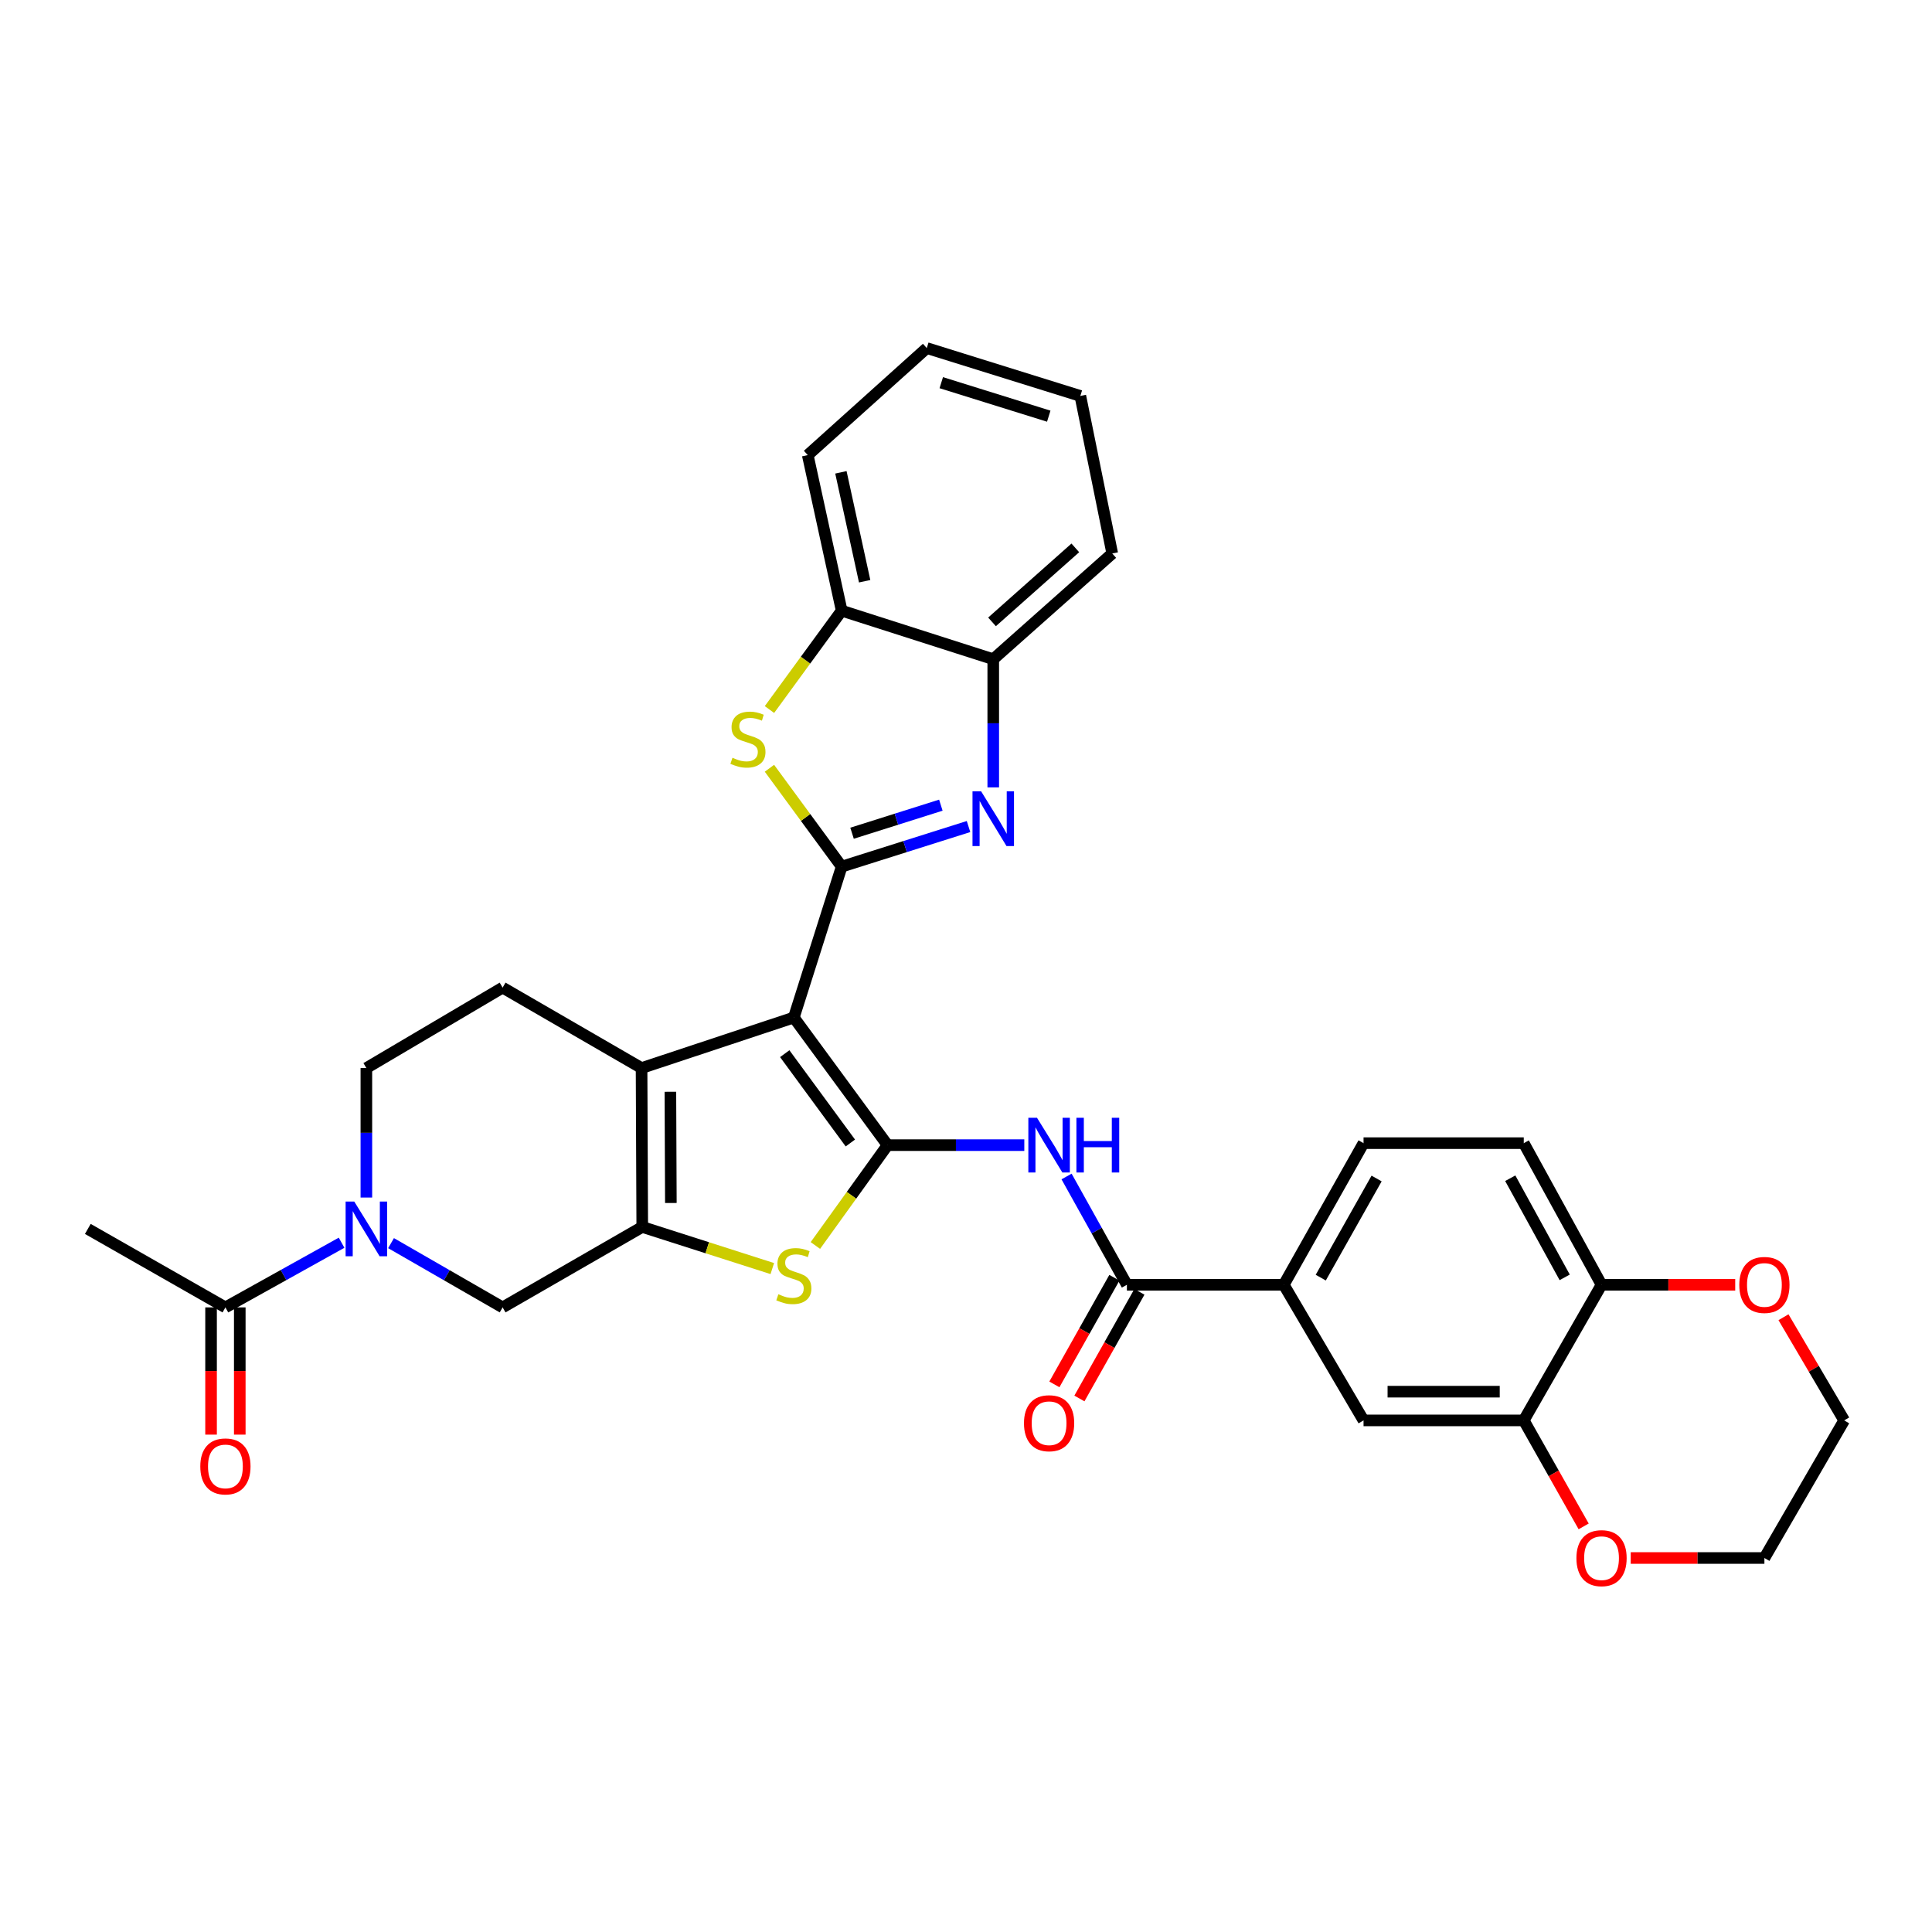 <?xml version='1.0' encoding='iso-8859-1'?>
<svg version='1.1' baseProfile='full'
              xmlns='http://www.w3.org/2000/svg'
                      xmlns:rdkit='http://www.rdkit.org/xml'
                      xmlns:xlink='http://www.w3.org/1999/xlink'
                  xml:space='preserve'
width='1000px' height='1000px' viewBox='0 0 1000 1000'>
<!-- END OF HEADER -->
<rect style='opacity:1.0;fill:#FFFFFF;stroke:none' width='1000' height='1000' x='0' y='0'> </rect>
<path class='bond-0' d='M 410.883,526.672 L 459.401,592.723' style='fill:none;fill-rule:evenodd;stroke:#000000;stroke-width:6px;stroke-linecap:butt;stroke-linejoin:miter;stroke-opacity:1' />
<path class='bond-0' d='M 406.18,545.38 L 440.143,591.615' style='fill:none;fill-rule:evenodd;stroke:#000000;stroke-width:6px;stroke-linecap:butt;stroke-linejoin:miter;stroke-opacity:1' />
<path class='bond-1' d='M 410.883,526.672 L 435.65,448.563' style='fill:none;fill-rule:evenodd;stroke:#000000;stroke-width:6px;stroke-linecap:butt;stroke-linejoin:miter;stroke-opacity:1' />
<path class='bond-3' d='M 410.883,526.672 L 332.073,552.826' style='fill:none;fill-rule:evenodd;stroke:#000000;stroke-width:6px;stroke-linecap:butt;stroke-linejoin:miter;stroke-opacity:1' />
<path class='bond-5' d='M 459.401,592.723 L 440.721,618.694' style='fill:none;fill-rule:evenodd;stroke:#000000;stroke-width:6px;stroke-linecap:butt;stroke-linejoin:miter;stroke-opacity:1' />
<path class='bond-5' d='M 440.721,618.694 L 422.04,644.666' style='fill:none;fill-rule:evenodd;stroke:#CCCC00;stroke-width:6px;stroke-linecap:butt;stroke-linejoin:miter;stroke-opacity:1' />
<path class='bond-7' d='M 459.401,592.723 L 494.791,592.723' style='fill:none;fill-rule:evenodd;stroke:#000000;stroke-width:6px;stroke-linecap:butt;stroke-linejoin:miter;stroke-opacity:1' />
<path class='bond-7' d='M 494.791,592.723 L 530.18,592.723' style='fill:none;fill-rule:evenodd;stroke:#0000FF;stroke-width:6px;stroke-linecap:butt;stroke-linejoin:miter;stroke-opacity:1' />
<path class='bond-4' d='M 435.65,448.563 L 468.479,438.189' style='fill:none;fill-rule:evenodd;stroke:#000000;stroke-width:6px;stroke-linecap:butt;stroke-linejoin:miter;stroke-opacity:1' />
<path class='bond-4' d='M 468.479,438.189 L 501.308,427.815' style='fill:none;fill-rule:evenodd;stroke:#0000FF;stroke-width:6px;stroke-linecap:butt;stroke-linejoin:miter;stroke-opacity:1' />
<path class='bond-4' d='M 441.02,431.277 L 464,424.015' style='fill:none;fill-rule:evenodd;stroke:#000000;stroke-width:6px;stroke-linecap:butt;stroke-linejoin:miter;stroke-opacity:1' />
<path class='bond-4' d='M 464,424.015 L 486.981,416.753' style='fill:none;fill-rule:evenodd;stroke:#0000FF;stroke-width:6px;stroke-linecap:butt;stroke-linejoin:miter;stroke-opacity:1' />
<path class='bond-6' d='M 435.65,448.563 L 416.956,423.107' style='fill:none;fill-rule:evenodd;stroke:#000000;stroke-width:6px;stroke-linecap:butt;stroke-linejoin:miter;stroke-opacity:1' />
<path class='bond-6' d='M 416.956,423.107 L 398.261,397.65' style='fill:none;fill-rule:evenodd;stroke:#CCCC00;stroke-width:6px;stroke-linecap:butt;stroke-linejoin:miter;stroke-opacity:1' />
<path class='bond-2' d='M 332.428,635.064 L 332.073,552.826' style='fill:none;fill-rule:evenodd;stroke:#000000;stroke-width:6px;stroke-linecap:butt;stroke-linejoin:miter;stroke-opacity:1' />
<path class='bond-2' d='M 347.239,622.664 L 346.991,565.098' style='fill:none;fill-rule:evenodd;stroke:#000000;stroke-width:6px;stroke-linecap:butt;stroke-linejoin:miter;stroke-opacity:1' />
<path class='bond-10' d='M 332.428,635.064 L 260.158,676.703' style='fill:none;fill-rule:evenodd;stroke:#000000;stroke-width:6px;stroke-linecap:butt;stroke-linejoin:miter;stroke-opacity:1' />
<path class='bond-33' d='M 332.428,635.064 L 366.086,645.838' style='fill:none;fill-rule:evenodd;stroke:#000000;stroke-width:6px;stroke-linecap:butt;stroke-linejoin:miter;stroke-opacity:1' />
<path class='bond-33' d='M 366.086,645.838 L 399.744,656.612' style='fill:none;fill-rule:evenodd;stroke:#CCCC00;stroke-width:6px;stroke-linecap:butt;stroke-linejoin:miter;stroke-opacity:1' />
<path class='bond-15' d='M 332.073,552.826 L 260.158,511.187' style='fill:none;fill-rule:evenodd;stroke:#000000;stroke-width:6px;stroke-linecap:butt;stroke-linejoin:miter;stroke-opacity:1' />
<path class='bond-12' d='M 514.105,407.547 L 514.105,374.375' style='fill:none;fill-rule:evenodd;stroke:#0000FF;stroke-width:6px;stroke-linecap:butt;stroke-linejoin:miter;stroke-opacity:1' />
<path class='bond-12' d='M 514.105,374.375 L 514.105,341.203' style='fill:none;fill-rule:evenodd;stroke:#000000;stroke-width:6px;stroke-linecap:butt;stroke-linejoin:miter;stroke-opacity:1' />
<path class='bond-13' d='M 398.268,367.254 L 416.959,341.671' style='fill:none;fill-rule:evenodd;stroke:#CCCC00;stroke-width:6px;stroke-linecap:butt;stroke-linejoin:miter;stroke-opacity:1' />
<path class='bond-13' d='M 416.959,341.671 L 435.65,316.089' style='fill:none;fill-rule:evenodd;stroke:#000000;stroke-width:6px;stroke-linecap:butt;stroke-linejoin:miter;stroke-opacity:1' />
<path class='bond-9' d='M 552.051,608.951 L 567.665,636.976' style='fill:none;fill-rule:evenodd;stroke:#0000FF;stroke-width:6px;stroke-linecap:butt;stroke-linejoin:miter;stroke-opacity:1' />
<path class='bond-9' d='M 567.665,636.976 L 583.278,665.001' style='fill:none;fill-rule:evenodd;stroke:#000000;stroke-width:6px;stroke-linecap:butt;stroke-linejoin:miter;stroke-opacity:1' />
<path class='bond-8' d='M 189.631,619.846 L 189.631,586.336' style='fill:none;fill-rule:evenodd;stroke:#0000FF;stroke-width:6px;stroke-linecap:butt;stroke-linejoin:miter;stroke-opacity:1' />
<path class='bond-8' d='M 189.631,586.336 L 189.631,552.826' style='fill:none;fill-rule:evenodd;stroke:#000000;stroke-width:6px;stroke-linecap:butt;stroke-linejoin:miter;stroke-opacity:1' />
<path class='bond-11' d='M 176.803,643.229 L 146.739,659.966' style='fill:none;fill-rule:evenodd;stroke:#0000FF;stroke-width:6px;stroke-linecap:butt;stroke-linejoin:miter;stroke-opacity:1' />
<path class='bond-11' d='M 146.739,659.966 L 116.675,676.703' style='fill:none;fill-rule:evenodd;stroke:#000000;stroke-width:6px;stroke-linecap:butt;stroke-linejoin:miter;stroke-opacity:1' />
<path class='bond-34' d='M 202.405,643.445 L 231.282,660.074' style='fill:none;fill-rule:evenodd;stroke:#0000FF;stroke-width:6px;stroke-linecap:butt;stroke-linejoin:miter;stroke-opacity:1' />
<path class='bond-34' d='M 231.282,660.074 L 260.158,676.703' style='fill:none;fill-rule:evenodd;stroke:#000000;stroke-width:6px;stroke-linecap:butt;stroke-linejoin:miter;stroke-opacity:1' />
<path class='bond-14' d='M 583.278,665.001 L 664.475,665.001' style='fill:none;fill-rule:evenodd;stroke:#000000;stroke-width:6px;stroke-linecap:butt;stroke-linejoin:miter;stroke-opacity:1' />
<path class='bond-20' d='M 576.8,661.356 L 561.272,688.958' style='fill:none;fill-rule:evenodd;stroke:#000000;stroke-width:6px;stroke-linecap:butt;stroke-linejoin:miter;stroke-opacity:1' />
<path class='bond-20' d='M 561.272,688.958 L 545.744,716.559' style='fill:none;fill-rule:evenodd;stroke:#FF0000;stroke-width:6px;stroke-linecap:butt;stroke-linejoin:miter;stroke-opacity:1' />
<path class='bond-20' d='M 589.756,668.645 L 574.228,696.247' style='fill:none;fill-rule:evenodd;stroke:#000000;stroke-width:6px;stroke-linecap:butt;stroke-linejoin:miter;stroke-opacity:1' />
<path class='bond-20' d='M 574.228,696.247 L 558.699,723.848' style='fill:none;fill-rule:evenodd;stroke:#FF0000;stroke-width:6px;stroke-linecap:butt;stroke-linejoin:miter;stroke-opacity:1' />
<path class='bond-23' d='M 109.243,676.703 L 109.243,709.63' style='fill:none;fill-rule:evenodd;stroke:#000000;stroke-width:6px;stroke-linecap:butt;stroke-linejoin:miter;stroke-opacity:1' />
<path class='bond-23' d='M 109.243,709.63 L 109.243,742.557' style='fill:none;fill-rule:evenodd;stroke:#FF0000;stroke-width:6px;stroke-linecap:butt;stroke-linejoin:miter;stroke-opacity:1' />
<path class='bond-23' d='M 124.108,676.703 L 124.108,709.63' style='fill:none;fill-rule:evenodd;stroke:#000000;stroke-width:6px;stroke-linecap:butt;stroke-linejoin:miter;stroke-opacity:1' />
<path class='bond-23' d='M 124.108,709.63 L 124.108,742.557' style='fill:none;fill-rule:evenodd;stroke:#FF0000;stroke-width:6px;stroke-linecap:butt;stroke-linejoin:miter;stroke-opacity:1' />
<path class='bond-26' d='M 116.675,676.703 L 45.455,636.088' style='fill:none;fill-rule:evenodd;stroke:#000000;stroke-width:6px;stroke-linecap:butt;stroke-linejoin:miter;stroke-opacity:1' />
<path class='bond-27' d='M 514.105,341.203 L 575.697,286.483' style='fill:none;fill-rule:evenodd;stroke:#000000;stroke-width:6px;stroke-linecap:butt;stroke-linejoin:miter;stroke-opacity:1' />
<path class='bond-27' d='M 513.471,321.882 L 556.585,283.578' style='fill:none;fill-rule:evenodd;stroke:#000000;stroke-width:6px;stroke-linecap:butt;stroke-linejoin:miter;stroke-opacity:1' />
<path class='bond-35' d='M 514.105,341.203 L 435.65,316.089' style='fill:none;fill-rule:evenodd;stroke:#000000;stroke-width:6px;stroke-linecap:butt;stroke-linejoin:miter;stroke-opacity:1' />
<path class='bond-28' d='M 435.65,316.089 L 418.093,235.561' style='fill:none;fill-rule:evenodd;stroke:#000000;stroke-width:6px;stroke-linecap:butt;stroke-linejoin:miter;stroke-opacity:1' />
<path class='bond-28' d='M 447.541,300.843 L 435.25,244.474' style='fill:none;fill-rule:evenodd;stroke:#000000;stroke-width:6px;stroke-linecap:butt;stroke-linejoin:miter;stroke-opacity:1' />
<path class='bond-17' d='M 664.475,665.001 L 705.768,735.198' style='fill:none;fill-rule:evenodd;stroke:#000000;stroke-width:6px;stroke-linecap:butt;stroke-linejoin:miter;stroke-opacity:1' />
<path class='bond-24' d='M 664.475,665.001 L 705.768,591.699' style='fill:none;fill-rule:evenodd;stroke:#000000;stroke-width:6px;stroke-linecap:butt;stroke-linejoin:miter;stroke-opacity:1' />
<path class='bond-24' d='M 683.621,661.301 L 712.526,609.99' style='fill:none;fill-rule:evenodd;stroke:#000000;stroke-width:6px;stroke-linecap:butt;stroke-linejoin:miter;stroke-opacity:1' />
<path class='bond-18' d='M 260.158,511.187 L 189.631,552.826' style='fill:none;fill-rule:evenodd;stroke:#000000;stroke-width:6px;stroke-linecap:butt;stroke-linejoin:miter;stroke-opacity:1' />
<path class='bond-16' d='M 788.699,735.198 L 705.768,735.198' style='fill:none;fill-rule:evenodd;stroke:#000000;stroke-width:6px;stroke-linecap:butt;stroke-linejoin:miter;stroke-opacity:1' />
<path class='bond-16' d='M 776.259,720.332 L 718.207,720.332' style='fill:none;fill-rule:evenodd;stroke:#000000;stroke-width:6px;stroke-linecap:butt;stroke-linejoin:miter;stroke-opacity:1' />
<path class='bond-21' d='M 788.699,735.198 L 804.2,762.625' style='fill:none;fill-rule:evenodd;stroke:#000000;stroke-width:6px;stroke-linecap:butt;stroke-linejoin:miter;stroke-opacity:1' />
<path class='bond-21' d='M 804.2,762.625 L 819.702,790.053' style='fill:none;fill-rule:evenodd;stroke:#FF0000;stroke-width:6px;stroke-linecap:butt;stroke-linejoin:miter;stroke-opacity:1' />
<path class='bond-37' d='M 788.699,735.198 L 828.951,665.001' style='fill:none;fill-rule:evenodd;stroke:#000000;stroke-width:6px;stroke-linecap:butt;stroke-linejoin:miter;stroke-opacity:1' />
<path class='bond-19' d='M 828.951,665.001 L 788.699,591.699' style='fill:none;fill-rule:evenodd;stroke:#000000;stroke-width:6px;stroke-linecap:butt;stroke-linejoin:miter;stroke-opacity:1' />
<path class='bond-19' d='M 809.883,661.16 L 781.707,609.849' style='fill:none;fill-rule:evenodd;stroke:#000000;stroke-width:6px;stroke-linecap:butt;stroke-linejoin:miter;stroke-opacity:1' />
<path class='bond-22' d='M 828.951,665.001 L 863.548,665.001' style='fill:none;fill-rule:evenodd;stroke:#000000;stroke-width:6px;stroke-linecap:butt;stroke-linejoin:miter;stroke-opacity:1' />
<path class='bond-22' d='M 863.548,665.001 L 898.146,665.001' style='fill:none;fill-rule:evenodd;stroke:#FF0000;stroke-width:6px;stroke-linecap:butt;stroke-linejoin:miter;stroke-opacity:1' />
<path class='bond-29' d='M 844.058,806.419 L 878.656,806.419' style='fill:none;fill-rule:evenodd;stroke:#FF0000;stroke-width:6px;stroke-linecap:butt;stroke-linejoin:miter;stroke-opacity:1' />
<path class='bond-29' d='M 878.656,806.419 L 913.253,806.419' style='fill:none;fill-rule:evenodd;stroke:#000000;stroke-width:6px;stroke-linecap:butt;stroke-linejoin:miter;stroke-opacity:1' />
<path class='bond-30' d='M 923.133,681.797 L 938.839,708.497' style='fill:none;fill-rule:evenodd;stroke:#FF0000;stroke-width:6px;stroke-linecap:butt;stroke-linejoin:miter;stroke-opacity:1' />
<path class='bond-30' d='M 938.839,708.497 L 954.545,735.198' style='fill:none;fill-rule:evenodd;stroke:#000000;stroke-width:6px;stroke-linecap:butt;stroke-linejoin:miter;stroke-opacity:1' />
<path class='bond-25' d='M 705.768,591.699 L 788.699,591.699' style='fill:none;fill-rule:evenodd;stroke:#000000;stroke-width:6px;stroke-linecap:butt;stroke-linejoin:miter;stroke-opacity:1' />
<path class='bond-32' d='M 575.697,286.483 L 559.18,204.939' style='fill:none;fill-rule:evenodd;stroke:#000000;stroke-width:6px;stroke-linecap:butt;stroke-linejoin:miter;stroke-opacity:1' />
<path class='bond-31' d='M 418.093,235.561 L 479.701,180.163' style='fill:none;fill-rule:evenodd;stroke:#000000;stroke-width:6px;stroke-linecap:butt;stroke-linejoin:miter;stroke-opacity:1' />
<path class='bond-38' d='M 913.253,806.419 L 954.545,735.198' style='fill:none;fill-rule:evenodd;stroke:#000000;stroke-width:6px;stroke-linecap:butt;stroke-linejoin:miter;stroke-opacity:1' />
<path class='bond-36' d='M 479.701,180.163 L 559.18,204.939' style='fill:none;fill-rule:evenodd;stroke:#000000;stroke-width:6px;stroke-linecap:butt;stroke-linejoin:miter;stroke-opacity:1' />
<path class='bond-36' d='M 487.199,198.071 L 542.834,215.414' style='fill:none;fill-rule:evenodd;stroke:#000000;stroke-width:6px;stroke-linecap:butt;stroke-linejoin:miter;stroke-opacity:1' />
<path  class='atom-5' d='M 507.845 409.611
L 517.125 424.611
Q 518.045 426.091, 519.525 428.771
Q 521.005 431.451, 521.085 431.611
L 521.085 409.611
L 524.845 409.611
L 524.845 437.931
L 520.965 437.931
L 511.005 421.531
Q 509.845 419.611, 508.605 417.411
Q 507.405 415.211, 507.045 414.531
L 507.045 437.931
L 503.365 437.931
L 503.365 409.611
L 507.845 409.611
' fill='#0000FF'/>
<path  class='atom-6' d='M 402.883 669.898
Q 403.203 670.018, 404.523 670.578
Q 405.843 671.138, 407.283 671.498
Q 408.763 671.818, 410.203 671.818
Q 412.883 671.818, 414.443 670.538
Q 416.003 669.218, 416.003 666.938
Q 416.003 665.378, 415.203 664.418
Q 414.443 663.458, 413.243 662.938
Q 412.043 662.418, 410.043 661.818
Q 407.523 661.058, 406.003 660.338
Q 404.523 659.618, 403.443 658.098
Q 402.403 656.578, 402.403 654.018
Q 402.403 650.458, 404.803 648.258
Q 407.243 646.058, 412.043 646.058
Q 415.323 646.058, 419.043 647.618
L 418.123 650.698
Q 414.723 649.298, 412.163 649.298
Q 409.403 649.298, 407.883 650.458
Q 406.363 651.578, 406.403 653.538
Q 406.403 655.058, 407.163 655.978
Q 407.963 656.898, 409.083 657.418
Q 410.243 657.938, 412.163 658.538
Q 414.723 659.338, 416.243 660.138
Q 417.763 660.938, 418.843 662.578
Q 419.963 664.178, 419.963 666.938
Q 419.963 670.858, 417.323 672.978
Q 414.723 675.058, 410.363 675.058
Q 407.843 675.058, 405.923 674.498
Q 404.043 673.978, 401.803 673.058
L 402.883 669.898
' fill='#CCCC00'/>
<path  class='atom-7' d='M 379.132 392.215
Q 379.452 392.335, 380.772 392.895
Q 382.092 393.455, 383.532 393.815
Q 385.012 394.135, 386.452 394.135
Q 389.132 394.135, 390.692 392.855
Q 392.252 391.535, 392.252 389.255
Q 392.252 387.695, 391.452 386.735
Q 390.692 385.775, 389.492 385.255
Q 388.292 384.735, 386.292 384.135
Q 383.772 383.375, 382.252 382.655
Q 380.772 381.935, 379.692 380.415
Q 378.652 378.895, 378.652 376.335
Q 378.652 372.775, 381.052 370.575
Q 383.492 368.375, 388.292 368.375
Q 391.572 368.375, 395.292 369.935
L 394.372 373.015
Q 390.972 371.615, 388.412 371.615
Q 385.652 371.615, 384.132 372.775
Q 382.612 373.895, 382.652 375.855
Q 382.652 377.375, 383.412 378.295
Q 384.212 379.215, 385.332 379.735
Q 386.492 380.255, 388.412 380.855
Q 390.972 381.655, 392.492 382.455
Q 394.012 383.255, 395.092 384.895
Q 396.212 386.495, 396.212 389.255
Q 396.212 393.175, 393.572 395.295
Q 390.972 397.375, 386.612 397.375
Q 384.092 397.375, 382.172 396.815
Q 380.292 396.295, 378.052 395.375
L 379.132 392.215
' fill='#CCCC00'/>
<path  class='atom-8' d='M 536.75 578.563
L 546.03 593.563
Q 546.95 595.043, 548.43 597.723
Q 549.91 600.403, 549.99 600.563
L 549.99 578.563
L 553.75 578.563
L 553.75 606.883
L 549.87 606.883
L 539.91 590.483
Q 538.75 588.563, 537.51 586.363
Q 536.31 584.163, 535.95 583.483
L 535.95 606.883
L 532.27 606.883
L 532.27 578.563
L 536.75 578.563
' fill='#0000FF'/>
<path  class='atom-8' d='M 557.15 578.563
L 560.99 578.563
L 560.99 590.603
L 575.47 590.603
L 575.47 578.563
L 579.31 578.563
L 579.31 606.883
L 575.47 606.883
L 575.47 593.803
L 560.99 593.803
L 560.99 606.883
L 557.15 606.883
L 557.15 578.563
' fill='#0000FF'/>
<path  class='atom-9' d='M 183.371 621.928
L 192.651 636.928
Q 193.571 638.408, 195.051 641.088
Q 196.531 643.768, 196.611 643.928
L 196.611 621.928
L 200.371 621.928
L 200.371 650.248
L 196.491 650.248
L 186.531 633.848
Q 185.371 631.928, 184.131 629.728
Q 182.931 627.528, 182.571 626.848
L 182.571 650.248
L 178.891 650.248
L 178.891 621.928
L 183.371 621.928
' fill='#0000FF'/>
<path  class='atom-21' d='M 530.01 736.657
Q 530.01 729.857, 533.37 726.057
Q 536.73 722.257, 543.01 722.257
Q 549.29 722.257, 552.65 726.057
Q 556.01 729.857, 556.01 736.657
Q 556.01 743.537, 552.61 747.457
Q 549.21 751.337, 543.01 751.337
Q 536.77 751.337, 533.37 747.457
Q 530.01 743.577, 530.01 736.657
M 543.01 748.137
Q 547.33 748.137, 549.65 745.257
Q 552.01 742.337, 552.01 736.657
Q 552.01 731.097, 549.65 728.297
Q 547.33 725.457, 543.01 725.457
Q 538.69 725.457, 536.33 728.257
Q 534.01 731.057, 534.01 736.657
Q 534.01 742.377, 536.33 745.257
Q 538.69 748.137, 543.01 748.137
' fill='#FF0000'/>
<path  class='atom-22' d='M 815.951 806.499
Q 815.951 799.699, 819.311 795.899
Q 822.671 792.099, 828.951 792.099
Q 835.231 792.099, 838.591 795.899
Q 841.951 799.699, 841.951 806.499
Q 841.951 813.379, 838.551 817.299
Q 835.151 821.179, 828.951 821.179
Q 822.711 821.179, 819.311 817.299
Q 815.951 813.419, 815.951 806.499
M 828.951 817.979
Q 833.271 817.979, 835.591 815.099
Q 837.951 812.179, 837.951 806.499
Q 837.951 800.939, 835.591 798.139
Q 833.271 795.299, 828.951 795.299
Q 824.631 795.299, 822.271 798.099
Q 819.951 800.899, 819.951 806.499
Q 819.951 812.219, 822.271 815.099
Q 824.631 817.979, 828.951 817.979
' fill='#FF0000'/>
<path  class='atom-23' d='M 900.253 665.081
Q 900.253 658.281, 903.613 654.481
Q 906.973 650.681, 913.253 650.681
Q 919.533 650.681, 922.893 654.481
Q 926.253 658.281, 926.253 665.081
Q 926.253 671.961, 922.853 675.881
Q 919.453 679.761, 913.253 679.761
Q 907.013 679.761, 903.613 675.881
Q 900.253 672.001, 900.253 665.081
M 913.253 676.561
Q 917.573 676.561, 919.893 673.681
Q 922.253 670.761, 922.253 665.081
Q 922.253 659.521, 919.893 656.721
Q 917.573 653.881, 913.253 653.881
Q 908.933 653.881, 906.573 656.681
Q 904.253 659.481, 904.253 665.081
Q 904.253 670.801, 906.573 673.681
Q 908.933 676.561, 913.253 676.561
' fill='#FF0000'/>
<path  class='atom-24' d='M 103.675 759.012
Q 103.675 752.212, 107.035 748.412
Q 110.395 744.612, 116.675 744.612
Q 122.955 744.612, 126.315 748.412
Q 129.675 752.212, 129.675 759.012
Q 129.675 765.892, 126.275 769.812
Q 122.875 773.692, 116.675 773.692
Q 110.435 773.692, 107.035 769.812
Q 103.675 765.932, 103.675 759.012
M 116.675 770.492
Q 120.995 770.492, 123.315 767.612
Q 125.675 764.692, 125.675 759.012
Q 125.675 753.452, 123.315 750.652
Q 120.995 747.812, 116.675 747.812
Q 112.355 747.812, 109.995 750.612
Q 107.675 753.412, 107.675 759.012
Q 107.675 764.732, 109.995 767.612
Q 112.355 770.492, 116.675 770.492
' fill='#FF0000'/>
</svg>
